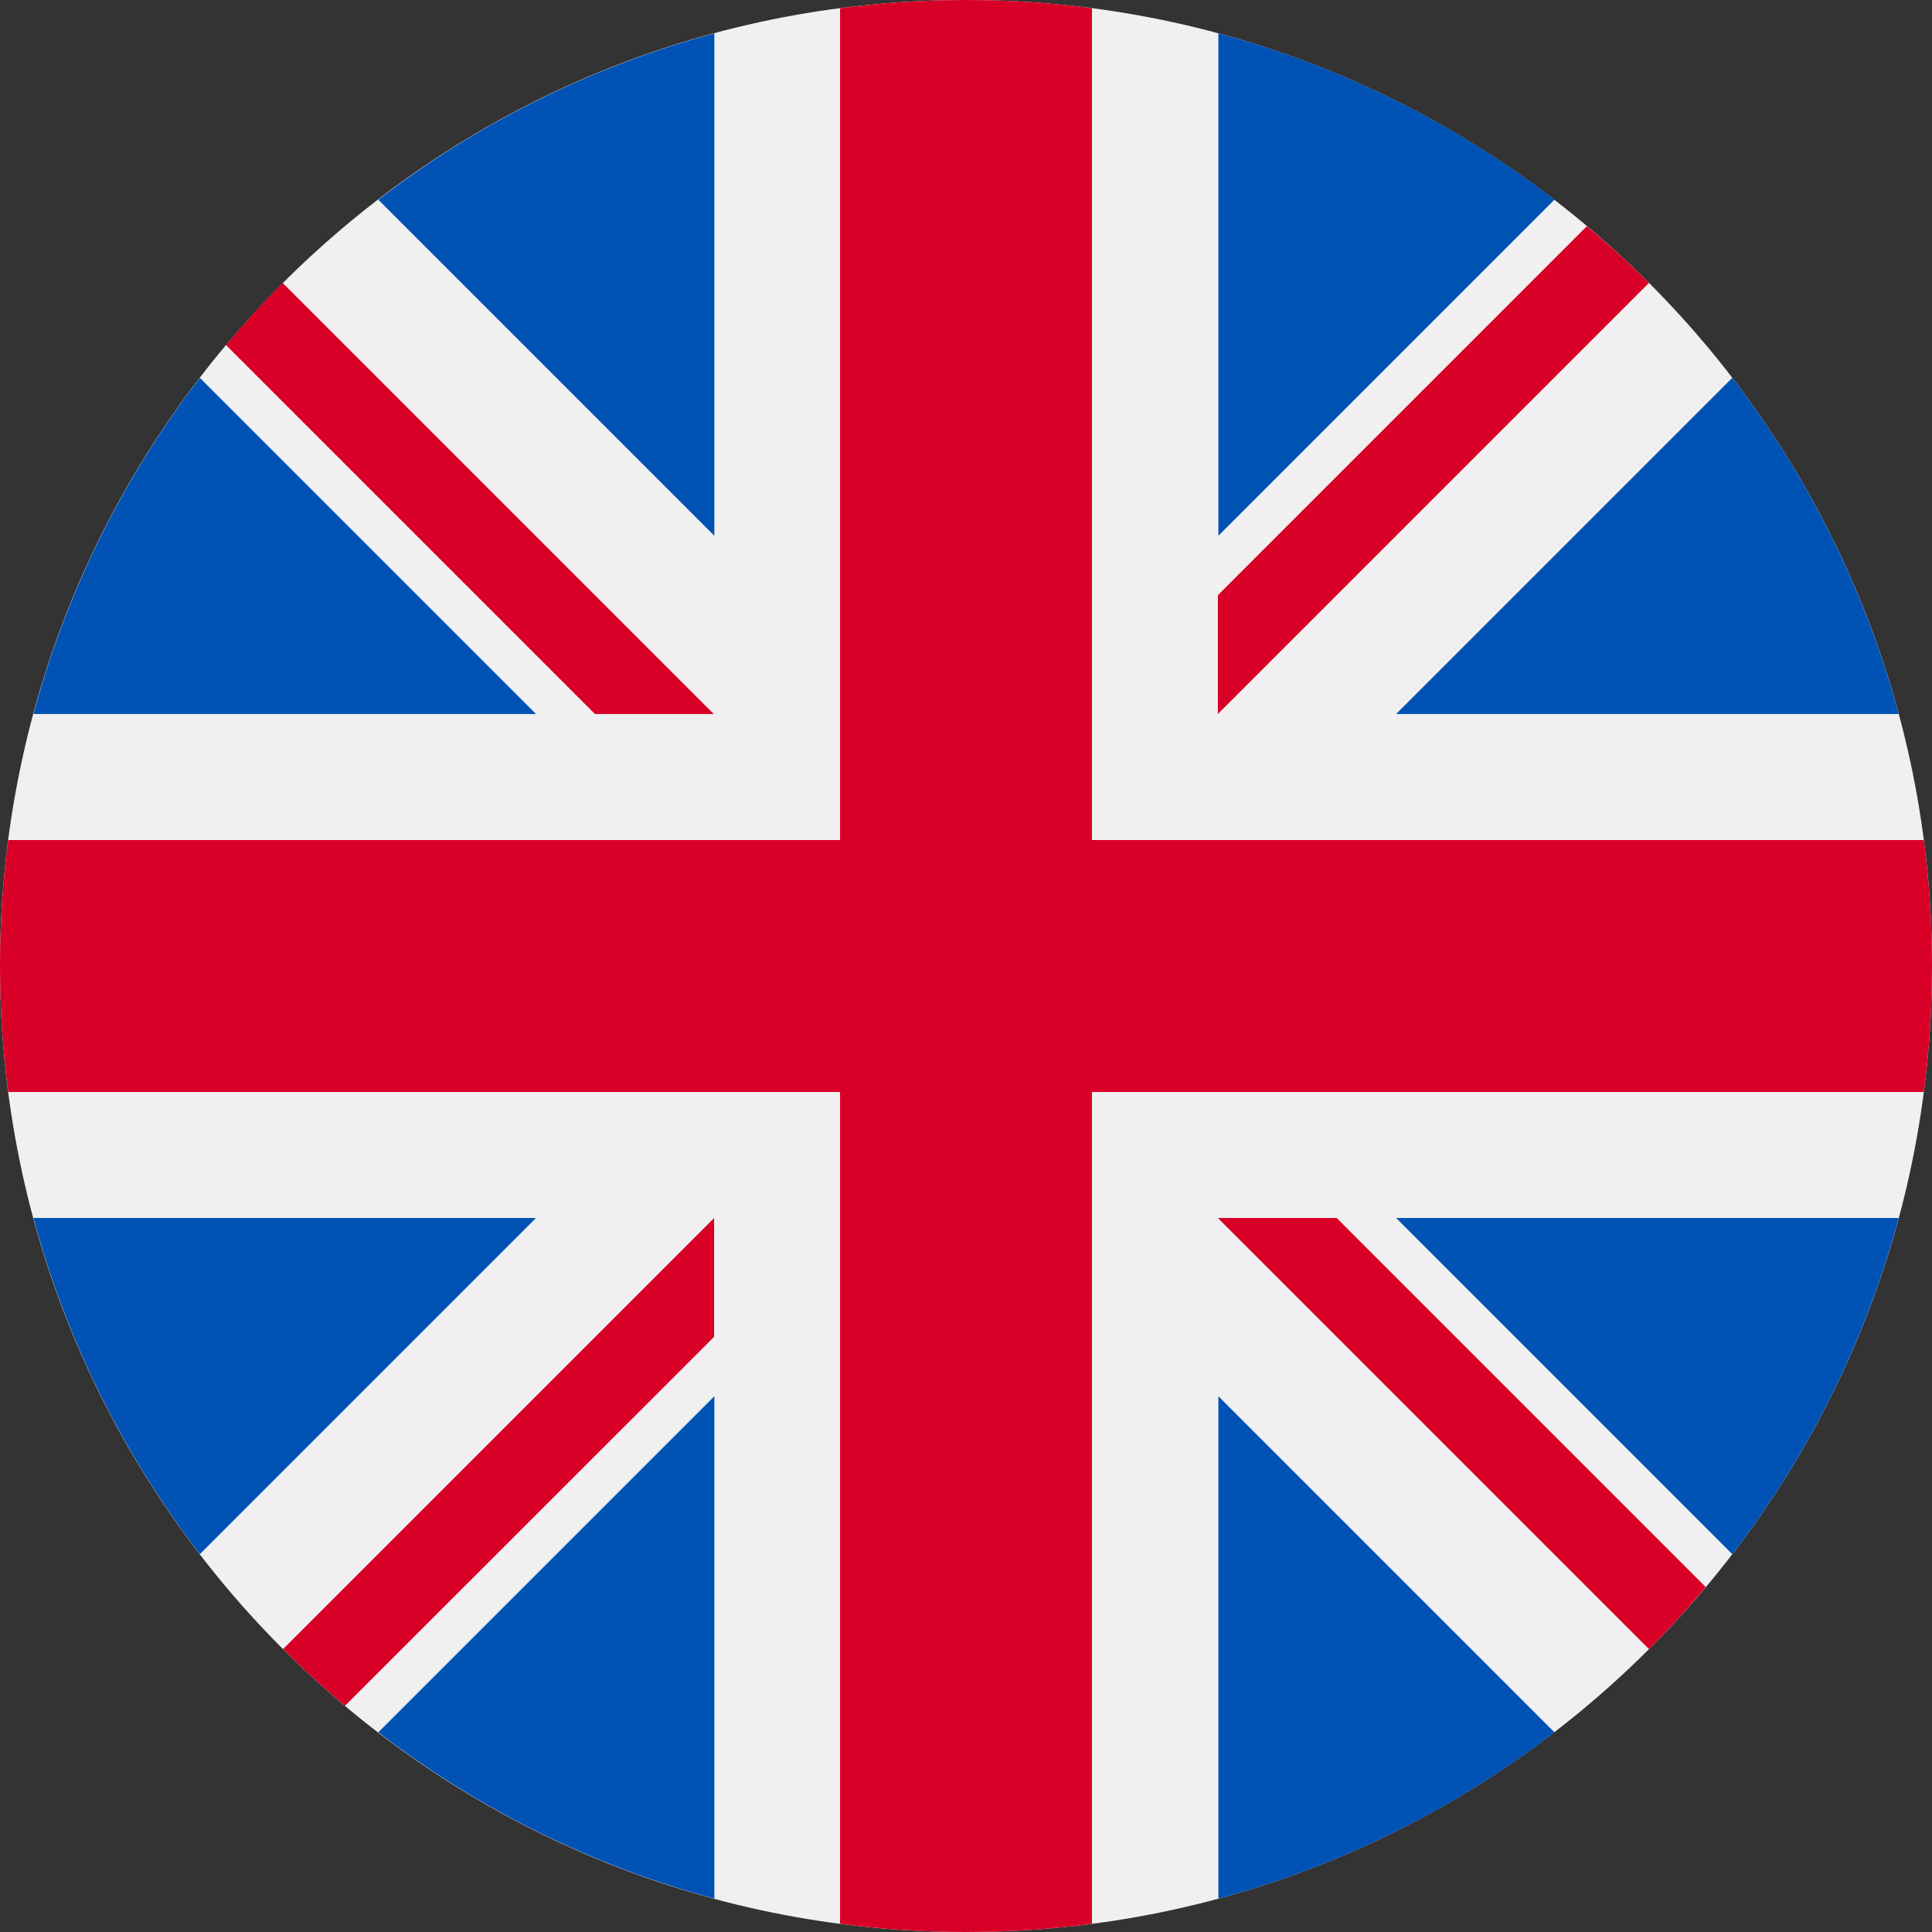 <svg width="16" height="16" viewBox="0 0 16 16" fill="none" xmlns="http://www.w3.org/2000/svg">
<rect x="0" y="0" width="16" height="16" fill="#333333" stroke="none"/>
<g clip-path="url(#clip0_26_3964)">
<path d="M8 16C12.418 16 16 12.418 16 8C16 3.582 12.418 0 8 0C3.582 0 0 3.582 0 8C0 12.418 3.582 16 8 16Z" fill="#F0F0F0"/>
<path d="M1.655 3.129C1.027 3.947 0.553 4.889 0.277 5.913H4.439L1.655 3.129Z" fill="#0052B4"/>
<path d="M15.724 5.913C15.448 4.889 14.975 3.947 14.346 3.129L11.562 5.913H15.724Z" fill="#0052B4"/>
<path d="M0.277 10.087C0.553 11.111 1.027 12.053 1.655 12.871L4.439 10.087H0.277Z" fill="#0052B4"/>
<path d="M12.873 1.654C12.056 1.025 11.114 0.552 10.09 0.276V4.437L12.873 1.654Z" fill="#0052B4"/>
<path d="M3.133 14.346C3.95 14.975 4.893 15.448 5.916 15.724V11.563L3.133 14.346Z" fill="#0052B4"/>
<path d="M5.916 0.276C4.893 0.552 3.95 1.025 3.133 1.654L5.916 4.437V0.276Z" fill="#0052B4"/>
<path d="M10.09 15.724C11.114 15.448 12.056 14.975 12.873 14.346L10.09 11.563V15.724Z" fill="#0052B4"/>
<path d="M11.562 10.087L14.346 12.871C14.975 12.053 15.448 11.111 15.724 10.087H11.562Z" fill="#0052B4"/>
<path d="M15.932 6.957H9.044H9.043V0.068C8.702 0.023 8.354 0 8 0C7.646 0 7.298 0.023 6.957 0.068V6.956V6.957H0.068C0.023 7.298 0 7.646 0 8C0 8.354 0.023 8.702 0.068 9.043H6.956H6.957V15.932C7.298 15.977 7.646 16 8 16C8.354 16 8.702 15.977 9.043 15.932V9.044V9.043H15.932C15.977 8.702 16 8.354 16 8C16 7.646 15.977 7.298 15.932 6.957Z" fill="#D80027"/>
<path d="M10.086 10.087L13.656 13.657C13.82 13.493 13.977 13.321 14.126 13.143L11.07 10.087H10.086V10.087Z" fill="#D80027"/>
<path d="M5.914 10.087H5.914L2.344 13.657C2.508 13.821 2.679 13.978 2.857 14.127L5.914 11.071V10.087Z" fill="#D80027"/>
<path d="M5.911 5.913V5.913L2.341 2.343C2.177 2.507 2.021 2.679 1.871 2.857L4.927 5.913H5.911V5.913Z" fill="#D80027"/>
<path d="M10.086 5.913L13.656 2.343C13.492 2.179 13.32 2.022 13.142 1.873L10.086 4.929V5.913Z" fill="#D80027"/>
</g>
<defs>
<clipPath id="clip0_26_3964">
<rect width="16" height="16" fill="white"/>
</clipPath>
</defs>
</svg>
